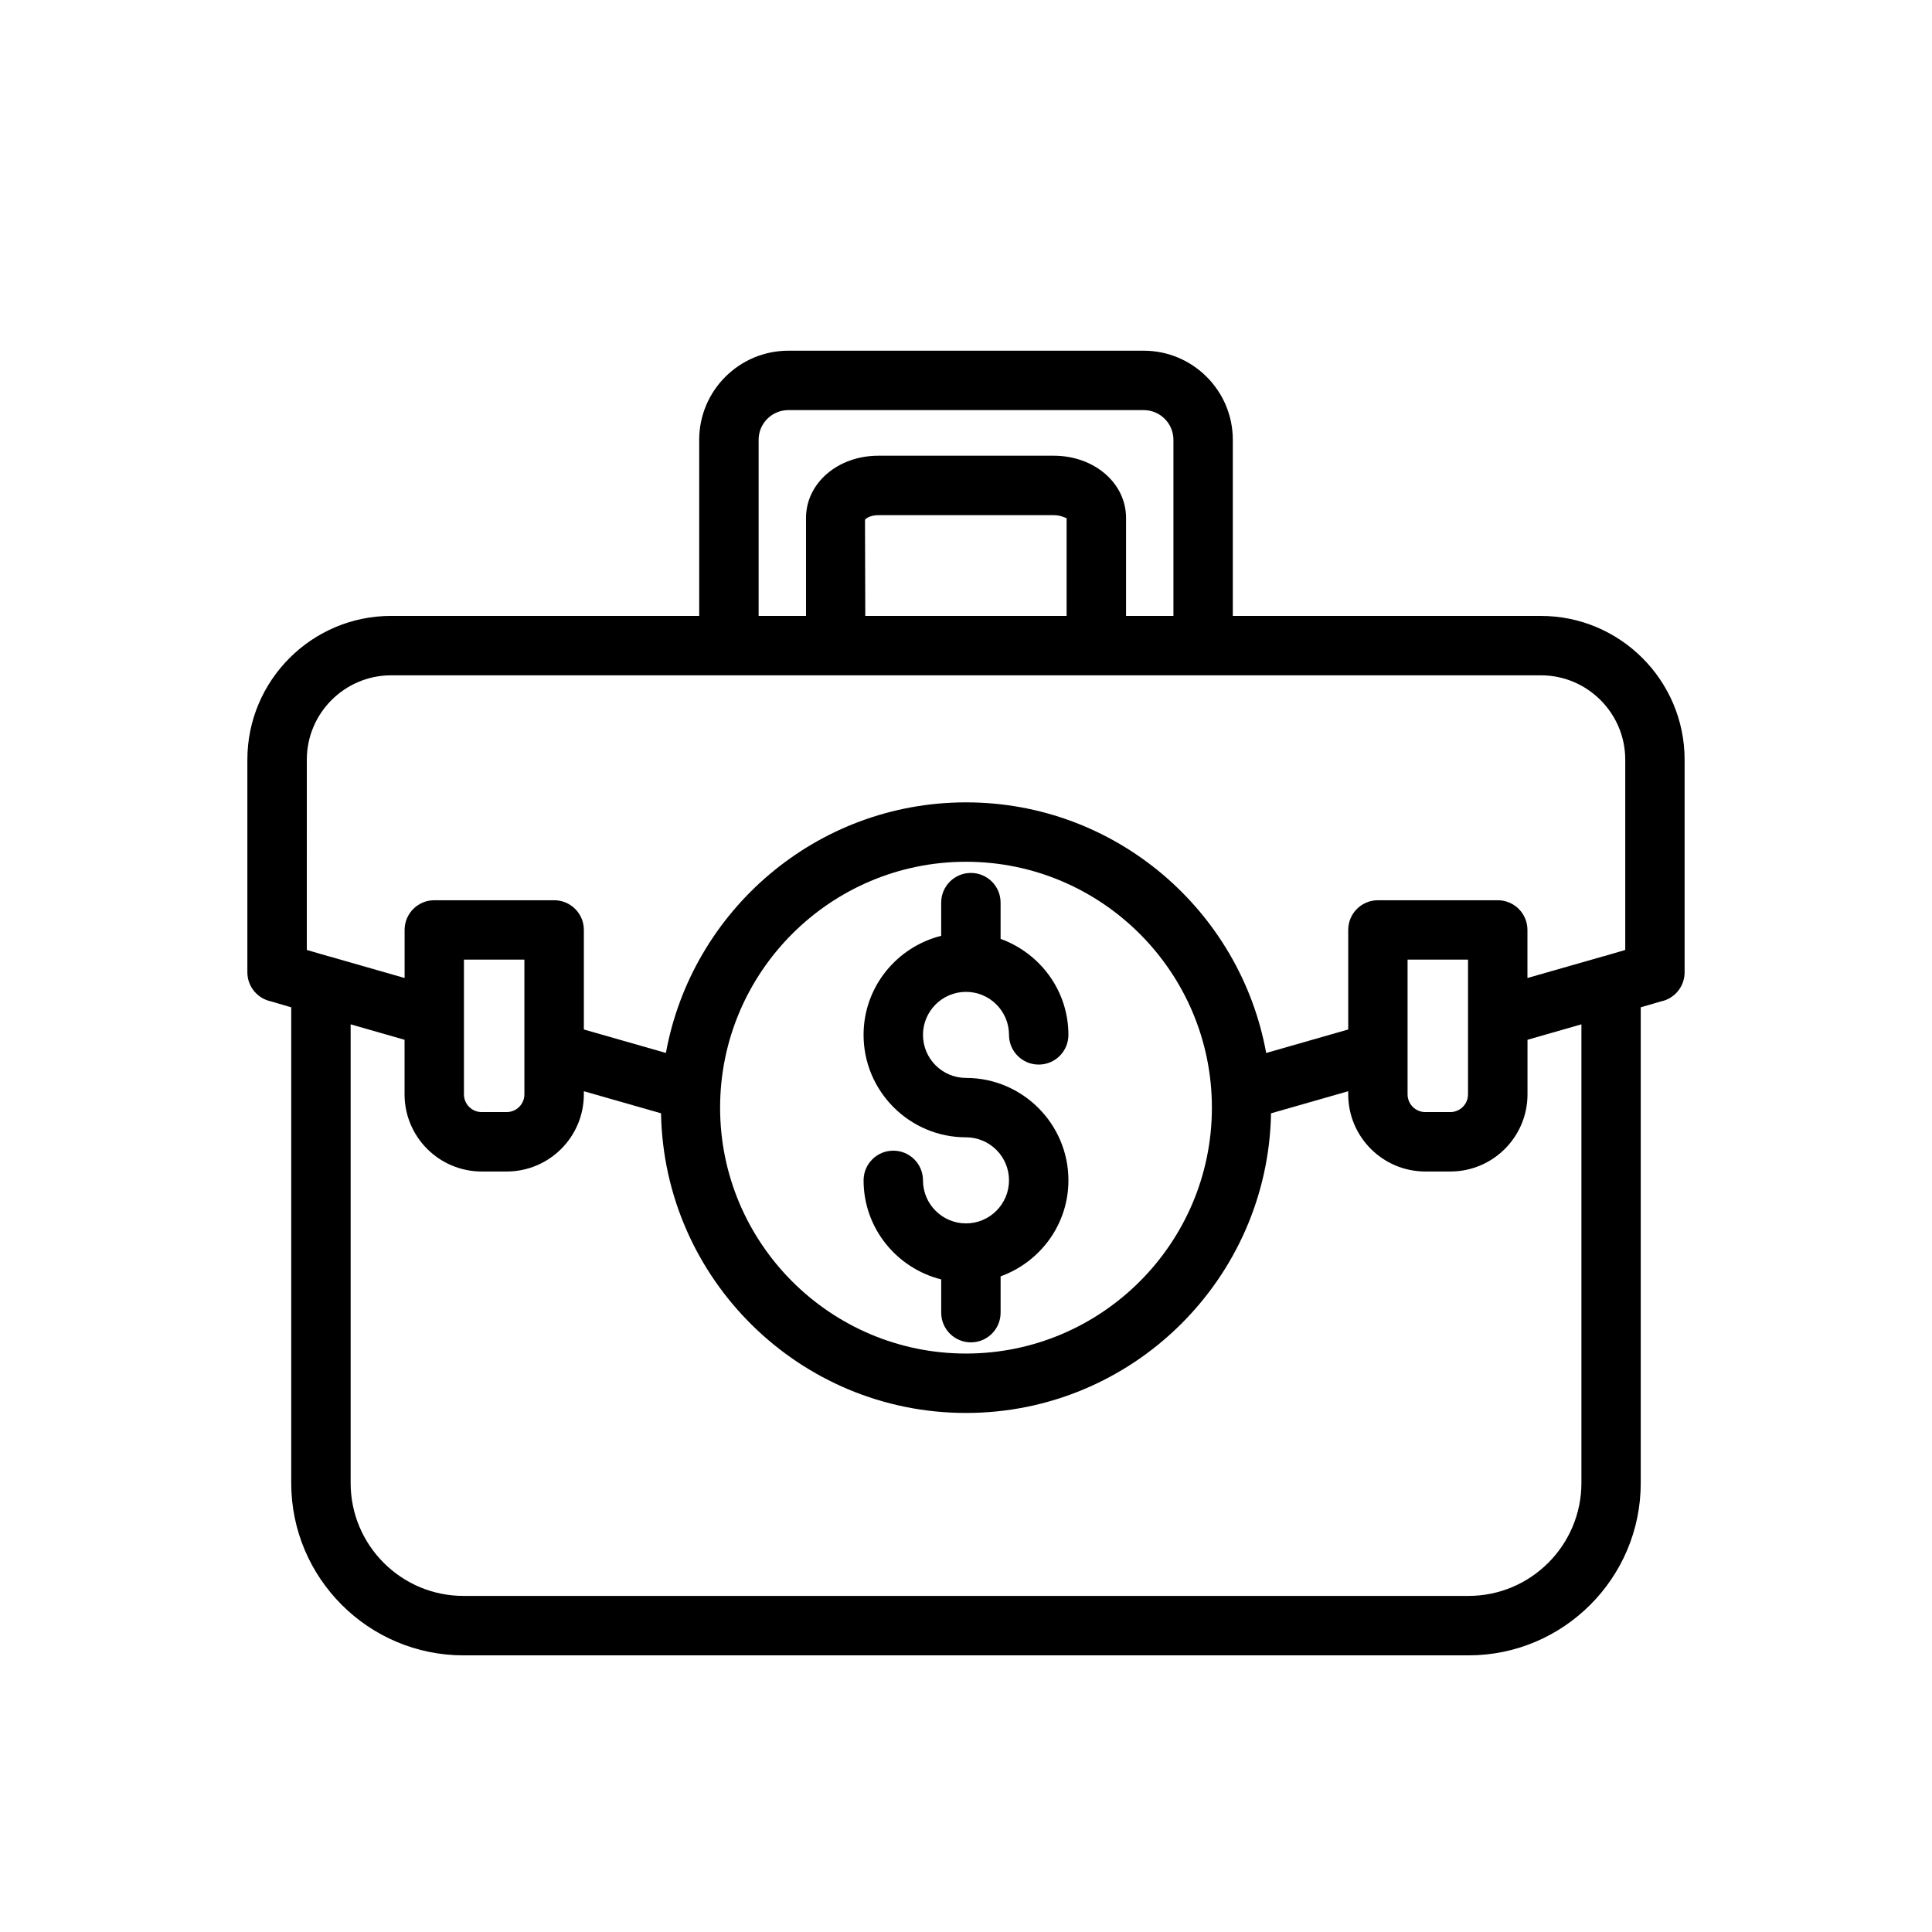 <?xml version="1.0" encoding="UTF-8"?>
<!-- Uploaded to: SVG Repo, www.svgrepo.com, Generator: SVG Repo Mixer Tools -->
<svg fill="#000000" width="800px" height="800px" version="1.1" viewBox="144 144 512 512" xmlns="http://www.w3.org/2000/svg">
 <g>
  <path d="m552.36 307.22h-81.652v-46.664c0-13.02-10.598-23.617-23.617-23.617h-94.18c-13.02 0-23.617 10.598-23.617 23.617v46.664h-81.645c-21.004 0-38.094 17.09-38.094 38.102v56.355c0 3.465 2.273 6.519 5.598 7.527 0.172 0.047 0.348 0.094 0.512 0.133l5.512 1.613v126.09c0 25.168 20.484 45.648 45.648 45.648h266.34c25.168 0 45.648-20.484 45.648-45.648v-126.09l5.328-1.559c0.234-0.047 0.473-0.109 0.707-0.172 3.32-1.008 5.59-4.07 5.59-7.535v-56.355c0-21.012-17.09-38.102-38.082-38.102zm-207.32-46.664c0-4.344 3.527-7.871 7.871-7.871h94.188c4.344 0 7.871 3.527 7.871 7.871v46.664h-12.555v-25.953c0-9.25-8.43-16.5-19.191-16.5h-46.43c-10.762 0-19.191 7.25-19.191 16.5v25.953h-12.555v-46.664zm28.27 46.664-0.078-25.48c0.195-0.332 1.418-1.219 3.551-1.219h46.43c2.109 0 3.336 0.891 3.449 0.754v25.953h-53.352zm-148 38.102c0-12.32 10.02-22.355 22.348-22.355h304.7c12.32 0 22.348 10.027 22.348 22.355v50.43l-5.441 1.59c-0.172 0.031-0.348 0.078-0.52 0.133l-19.957 5.707v-12.738c0-4.352-3.519-7.871-7.871-7.871h-31.754c-4.352 0-7.871 3.519-7.871 7.871v26.379l-21.742 6.227c-6.856-37.715-39.871-66.418-79.539-66.418-39.66 0-72.676 28.703-79.539 66.41l-21.742-6.219v-26.379c0-4.352-3.519-7.871-7.871-7.871h-31.762c-4.352 0-7.871 3.519-7.871 7.871v12.738l-19.949-5.715c-0.164-0.047-0.332-0.094-0.496-0.125l-5.473-1.594zm307.73 52.992v35.707c0 2.582-2.109 4.691-4.691 4.691h-6.629c-2.59 0-4.699-2.109-4.699-4.691v-35.707zm-133.04-25.938c35.93 0 65.164 29.238 65.164 65.164 0 35.93-29.238 65.164-65.164 65.164-35.93 0-65.164-29.23-65.164-65.156-0.004-35.926 29.234-65.172 65.164-65.172zm-117.03 25.938v35.707c0 2.582-2.109 4.691-4.699 4.691h-6.629c-2.582 0-4.691-2.109-4.691-4.691v-35.707zm250.2 168.62h-266.34c-16.492 0-29.906-13.414-29.906-29.906v-121.57l14.289 4.094v14.469c0 11.273 9.164 20.438 20.438 20.438h6.629c11.273 0 20.445-9.164 20.445-20.438v-0.836l20.453 5.848c0.797 43.926 36.707 79.414 80.824 79.414 44.113 0 80.027-35.488 80.836-79.406l20.453-5.856v0.836c0 11.273 9.172 20.438 20.445 20.438h6.629c11.273 0 20.438-9.164 20.438-20.438v-14.469l14.289-4.094v121.57c-0.016 16.492-13.43 29.906-29.922 29.906z"/>
  <path d="m400 468.21c-6.289 0-11.398-5.109-11.398-11.398 0-4.352-3.519-7.871-7.871-7.871-4.352 0-7.871 3.519-7.871 7.871 0 12.691 8.785 23.285 20.57 26.246v8.809c0 4.352 3.519 7.871 7.871 7.871 4.352 0 7.871-3.519 7.871-7.871v-9.621c10.445-3.777 17.973-13.707 17.973-25.441 0-14.965-12.18-27.145-27.145-27.145-6.289 0-11.398-5.117-11.398-11.406 0-6.289 5.109-11.398 11.398-11.398s11.398 5.109 11.398 11.398c0 4.352 3.519 7.871 7.871 7.871 4.352 0 7.871-3.519 7.871-7.871 0-11.738-7.527-21.656-17.973-25.441v-9.605c0-4.352-3.519-7.871-7.871-7.871s-7.871 3.519-7.871 7.871v8.793c-11.785 2.961-20.57 13.555-20.57 26.246 0 14.973 12.18 27.152 27.145 27.152 6.289 0 11.398 5.109 11.398 11.398s-5.109 11.414-11.398 11.414z"/>
 </g>
</svg>
